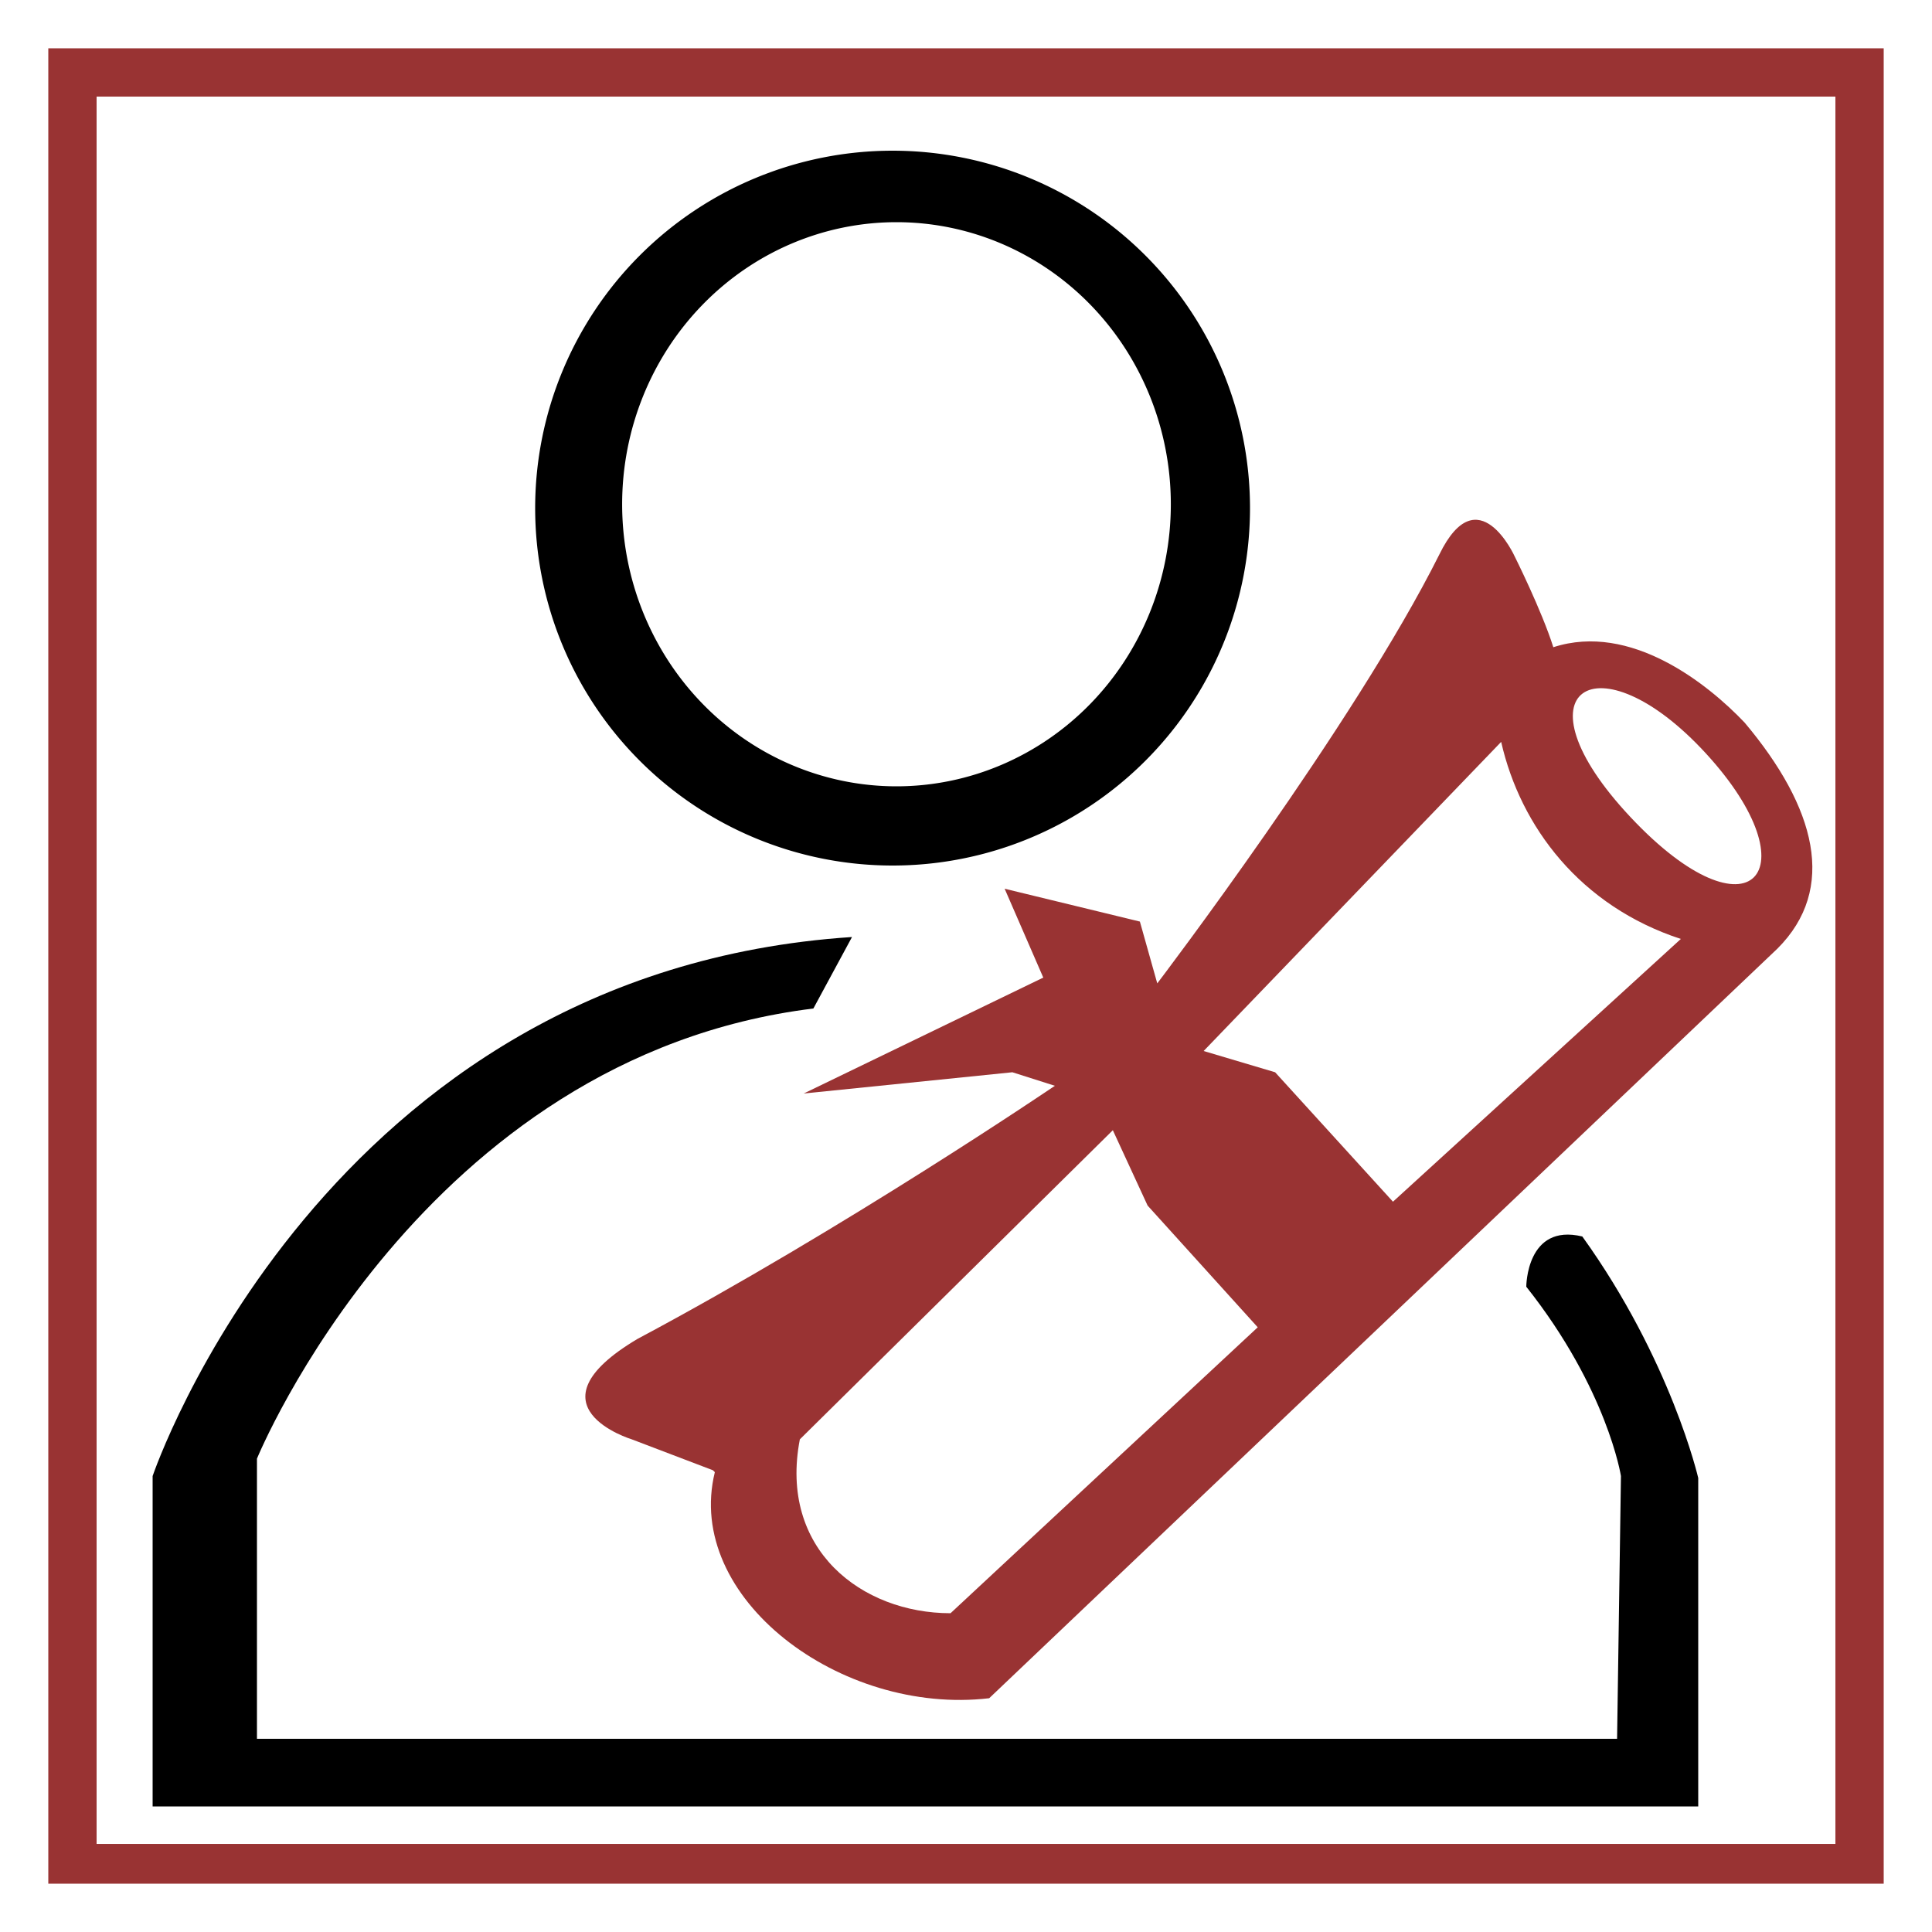 <?xml version="1.0" encoding="UTF-8" standalone="no"?>
<svg
   xmlns:dc="http://purl.org/dc/elements/1.1/"
   xmlns:cc="http://creativecommons.org/ns#"
   xmlns:rdf="http://www.w3.org/1999/02/22-rdf-syntax-ns#"
   xmlns:svg="http://www.w3.org/2000/svg"
   xmlns="http://www.w3.org/2000/svg"
   xmlns:sodipodi="http://sodipodi.sourceforge.net/DTD/sodipodi-0.dtd"
   xmlns:inkscape="http://www.inkscape.org/namespaces/inkscape"
   version="1.1"
   viewBox="0 0 1000 1000"
   id="svg899"
   sodipodi:docname="certificat 1.svg"
   inkscape:version="0.92.2 (5c3e80d, 2017-08-06)">
  <defs
     id="defs903" />
  <sodipodi:namedview
     pagecolor="#ffffff"
     bordercolor="#666666"
     borderopacity="1"
     objecttolerance="10"
     gridtolerance="10"
     guidetolerance="10"
     inkscape:pageopacity="0"
     inkscape:pageshadow="2"
     inkscape:window-width="2560"
     inkscape:window-height="1417"
     id="namedview901"
     showgrid="true"
     inkscape:zoom="1.27"
     inkscape:cx="328.74016"
     inkscape:cy="500"
     inkscape:window-x="-8"
     inkscape:window-y="-8"
     inkscape:window-maximized="1"
     inkscape:current-layer="svg899">
    <inkscape:grid
       type="xygrid"
       id="grid912" />
  </sodipodi:namedview>
  <path
     style="fill:#993333;stop-color:#000000"
     d="M 25 25 L 25 975 L 975 975 L 975 25 L 25 25 z M 50 50 L 950 50 L 950 954.412 L 50 954.412 L 50 50 z "
     id="path897" />
  <path
     inkscape:connector-curvature="0"
     d="M 441,485 C 167,503 79,764 79,764 V 935 H 879 V 765 c 0,0 -14,-61 -60,-125 -29,-7 -29,26 -29,26 42,53 49,98 49,98 l -2,136 H 133 V 755 c 0,0 85,-208 288,-233 z"
     id="path1433" />
  <path
     inkscape:connector-curvature="0"
     d="M 462,78 A 185,185 0 0 0 277,263 185,185 0 0 0 462,448 185,185 0 0 0 647,263 185,185 0 0 0 462,78 a 185,185 0 0 0 -0.2,0 z m 2,37 a 142,146 0 0 1 0.02,0 142,146 0 0 1 142,146 142,146 0 0 1 -142,146 142,146 0 0 1 -142,-146 142,146 0 0 1 142,-146 z"
     id="path1435" />
  <path
     inkscape:connector-curvature="0"
     d="m 369,761 -42,-16 c 0,0 -56,-17 3,-52 107,-57 216,-131 216,-131 l -22,-7 -108,11 124,-60 -20,-46 70,17 9,32 c 0,0 102,-134 146,-222 20,-41 39,1 39,1 0,0 14,28 20,47 40,-13 80,19 99,39 37,44 48,86 17,117 L 512,879 C 435,888 354,827 370,762 Z M 651,687 594,624 576,585 414,745 c -11,57 32,90 78,90 z M 870,486 C 818,469 787,428 777,384 l -154,160 37,11 61,67 z m 13,-96 c -56,-61 -101,-33 -39,33 62,66 95,28 39,-33 z"
     id="path1437"
     style="fill:#993333;fill-opacity:1" />
</svg>
